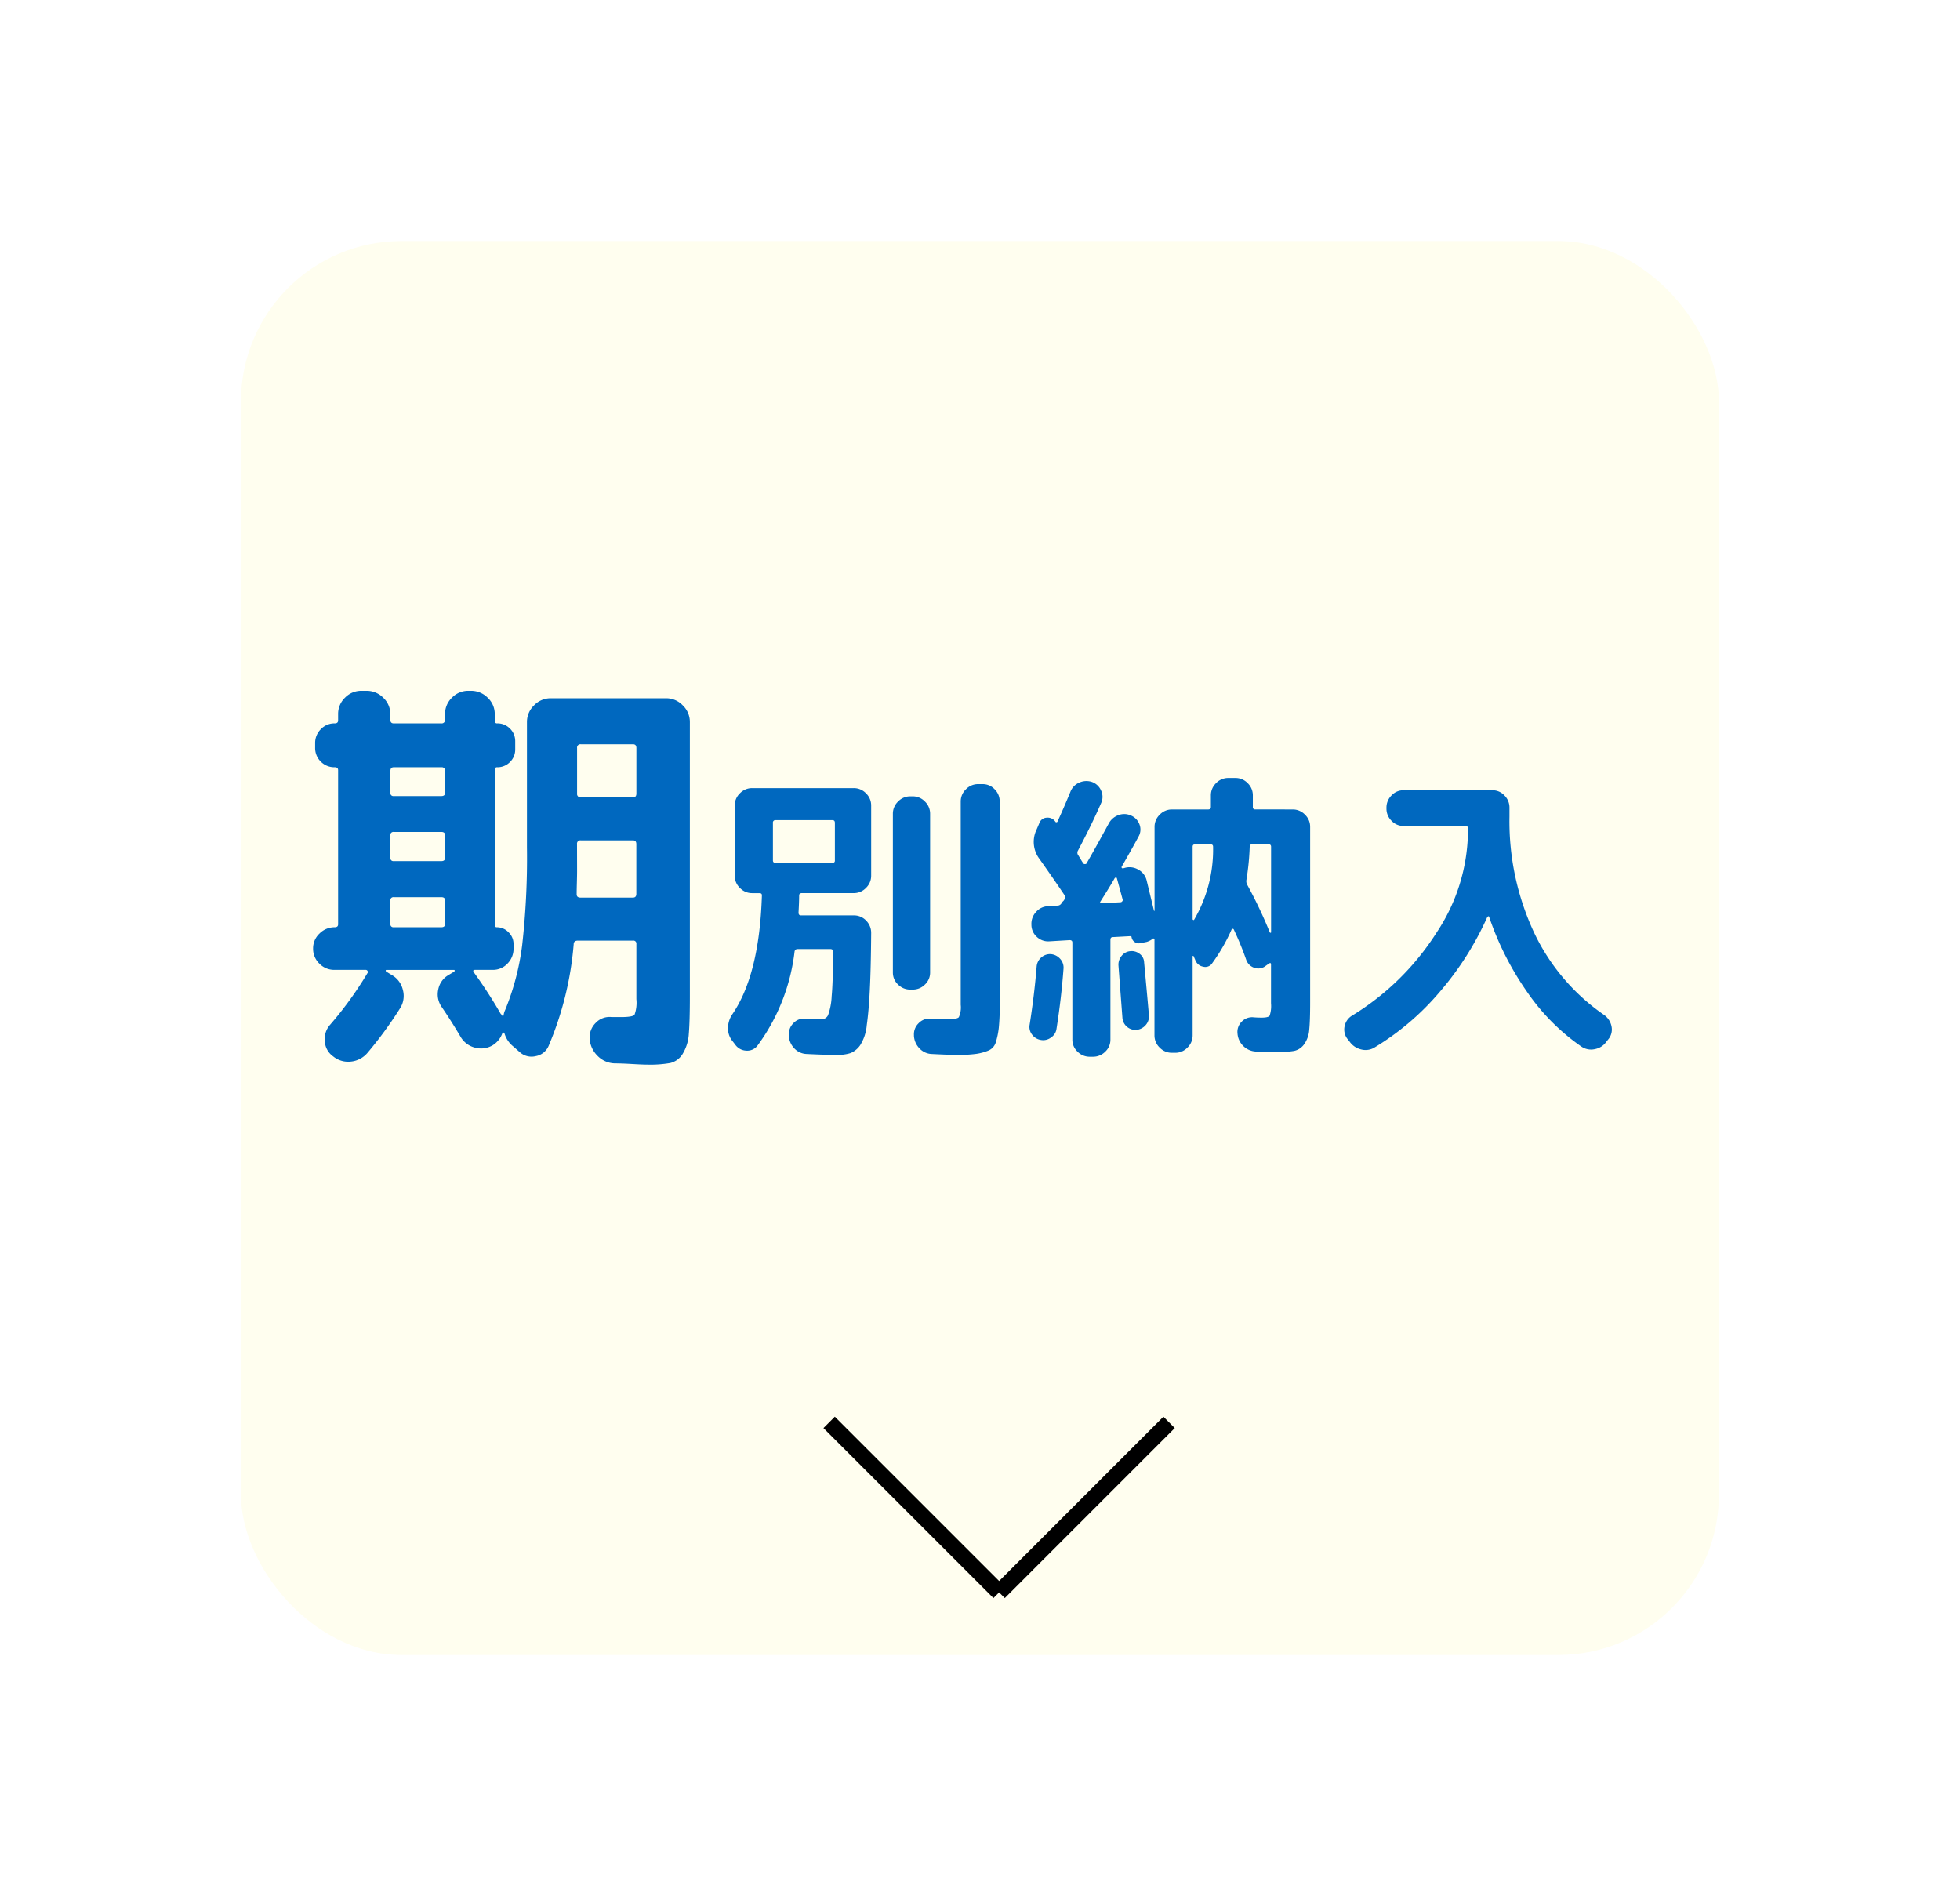 <svg xmlns="http://www.w3.org/2000/svg" width="122" height="118"><defs><filter id="a" x="0" y="0" width="122" height="118" filterUnits="userSpaceOnUse"><feOffset/><feGaussianBlur stdDeviation="5" result="b"/><feFlood flood-opacity=".4"/><feComposite operator="in" in2="b"/><feComposite in="SourceGraphic"/></filter></defs><g transform="translate(-.004)" filter="url(#a)"><rect width="92" height="88" rx="10" transform="translate(15 15)" fill="#fffeef"/></g><path d="M20.814 60.36a1.277 1.277 0 01-.936-.39 1.277 1.277 0 01-.39-.936 1.256 1.256 0 01.4-.936 1.32 1.32 0 01.949-.39q.208 0 .208-.182v-9.594q0-.182-.208-.182a1.183 1.183 0 01-.871-.351 1.183 1.183 0 01-.351-.871v-.286a1.2 1.2 0 01.351-.858 1.161 1.161 0 01.871-.364q.208 0 .208-.182v-.39a1.4 1.4 0 01.429-1.027 1.4 1.4 0 011.027-.429h.312a1.444 1.444 0 011.04.429 1.381 1.381 0 01.442 1.027v.338q0 .234.208.234h2.964a.207.207 0 00.234-.234v-.338a1.4 1.4 0 01.429-1.027 1.4 1.4 0 011.027-.429h.156a1.444 1.444 0 011.04.429 1.381 1.381 0 01.442 1.027v.416a.138.138 0 00.156.156 1.079 1.079 0 01.793.325 1.079 1.079 0 01.325.793v.494a1.079 1.079 0 01-.325.793 1.079 1.079 0 01-.793.325.138.138 0 00-.156.156v9.646q0 .156.13.156a1 1 0 01.728.312 1 1 0 01.312.728v.286a1.3 1.3 0 01-.377.936 1.234 1.234 0 01-.923.39h-1.092q-.182 0-.078.156a28.7 28.7 0 011.667 2.574l.052.052a.075.075 0 01.026.052.088.088 0 00.065.026q.039 0 .039-.026a1.105 1.105 0 01.1-.338 15.757 15.757 0 001.056-4.017 48.263 48.263 0 00.3-6.1v-7.8a1.423 1.423 0 01.442-1.04 1.423 1.423 0 011.04-.442h7.176a1.423 1.423 0 011.04.442 1.423 1.423 0 01.442 1.04V62q0 1.586-.065 2.34a2.664 2.664 0 01-.375 1.233 1.249 1.249 0 01-.78.585 7.354 7.354 0 01-1.456.1q-.26 0-.936-.039t-1.066-.039a1.549 1.549 0 01-1.066-.468 1.658 1.658 0 01-.496-1.062 1.282 1.282 0 01.377-.988 1.183 1.183 0 011-.364h.572q.728 0 .845-.143a2.18 2.18 0 00.117-.975v-3.432a.184.184 0 00-.211-.208h-3.432q-.26 0-.26.234a20.428 20.428 0 01-1.56 6.318 1.069 1.069 0 01-.806.637 1.091 1.091 0 01-.988-.247l-.416-.364a1.639 1.639 0 01-.538-.806q-.03-.052-.069-.052t-.065.052a1.438 1.438 0 01-.624.754 1.414 1.414 0 01-1.092.13 1.441 1.441 0 01-.884-.676q-.6-1.014-1.17-1.846a1.365 1.365 0 01-.221-1.074 1.324 1.324 0 01.611-.9l.39-.234a.088.088 0 00.024-.066q0-.039-.052-.039h-4.186q-.052 0-.052.039a.088.088 0 00.026.065l.338.208a1.43 1.43 0 01.7.923 1.428 1.428 0 01-.156 1.131 24.5 24.5 0 01-2.054 2.808 1.552 1.552 0 01-1.027.533 1.471 1.471 0 01-1.1-.325 1.231 1.231 0 01-.52-.936 1.335 1.335 0 01.338-1.04 22.738 22.738 0 002.314-3.2.1.1 0 00.013-.13.125.125 0 00-.117-.078zM35.92 46.554v2.834a.207.207 0 00.234.234h3.25q.208 0 .208-.234v-2.834q0-.234-.208-.234h-3.25a.207.207 0 00-.234.234zm0 7.644q0 .26-.013.741t-.013.715q0 .208.234.208H39.4q.208 0 .208-.234v-3.094q0-.234-.208-.234h-3.25a.207.207 0 00-.234.234zM24.3 47.984v1.352a.184.184 0 00.208.208h2.964q.234 0 .234-.208v-1.352a.207.207 0 00-.234-.234h-2.964q-.208 0-.208.234zm0 4v1.4a.184.184 0 00.208.208h2.964q.234 0 .234-.208v-1.4q0-.208-.234-.208h-2.964a.184.184 0 00-.208.212zm0 4.056v1.46a.184.184 0 00.208.208h2.964q.234 0 .234-.208v-1.456q0-.208-.234-.208h-2.964a.184.184 0 00-.208.208zm32.36 5.547a1.056 1.056 0 01-.76-.313 1.009 1.009 0 01-.323-.75v-9.88a1.04 1.04 0 01.323-.76 1.04 1.04 0 01.76-.323h.152a1.04 1.04 0 01.76.323 1.04 1.04 0 01.323.76v9.88a1.009 1.009 0 01-.323.75 1.056 1.056 0 01-.76.313zM61.163 48.8a1.009 1.009 0 01.75.323 1.056 1.056 0 01.314.76v12.654a13.357 13.357 0 01-.057 1.425 4.723 4.723 0 01-.18.883.807.807 0 01-.456.532 3.161 3.161 0 01-.76.209 8.349 8.349 0 01-1.207.067q-.418 0-1.558-.057a1.1 1.1 0 01-.77-.342 1.232 1.232 0 01-.351-.779v-.057a.952.952 0 01.285-.731.932.932 0 01.741-.295l1.121.038q.532 0 .646-.123a1.462 1.462 0 00.119-.77V49.883a1.04 1.04 0 01.323-.76 1.04 1.04 0 01.76-.323zm-15.39 16.226L45.6 64.8a1.222 1.222 0 01-.285-.807 1.528 1.528 0 01.266-.865q1.691-2.47 1.843-7.41 0-.133-.152-.133h-.456a1.04 1.04 0 01-.76-.323 1.04 1.04 0 01-.323-.76v-4.37a1.04 1.04 0 01.323-.76 1.04 1.04 0 01.76-.323h6.327a1.04 1.04 0 01.76.323 1.04 1.04 0 01.323.76V54.5a1.04 1.04 0 01-.323.76 1.04 1.04 0 01-.76.323h-3.23q-.171 0-.171.152 0 .38-.038 1.064 0 .171.152.171h3.287a1.031 1.031 0 01.769.323 1.078 1.078 0 01.314.779q-.017 2.185-.084 3.528t-.19 2.2a2.788 2.788 0 01-.408 1.244 1.365 1.365 0 01-.6.494 2.689 2.689 0 01-.884.114q-.7 0-1.843-.057a1.1 1.1 0 01-.769-.342 1.232 1.232 0 01-.348-.778v-.057a.966.966 0 01.276-.731.9.9 0 01.724-.295q.836.038 1.045.038a.427.427 0 00.4-.257A3.987 3.987 0 0051.767 62q.086-.922.085-2.784 0-.152-.171-.152h-2.033a.18.18 0 00-.19.152 12.253 12.253 0 01-2.318 5.871.8.8 0 01-.684.3.883.883 0 01-.683-.361zm2.337-13.813v2.337q0 .152.171.152h3.534a.134.134 0 00.152-.152v-2.337q0-.171-.152-.171h-3.534a.151.151 0 00-.171.171zm32.357-.836a1.04 1.04 0 01.76.323 1.04 1.04 0 01.323.76v10.925q0 1.14-.057 1.7a1.778 1.778 0 01-.314.9 1.032 1.032 0 01-.627.418 6.272 6.272 0 01-1.149.076q-.076 0-1.254-.038a1.194 1.194 0 01-.77-.352 1.194 1.194 0 01-.351-.769.891.891 0 01.266-.741.891.891 0 01.741-.266q.228.019.494.019.418 0 .5-.123a1.9 1.9 0 00.085-.77v-2.41q0-.152-.133-.057l-.19.133a.731.731 0 01-.694.133.8.8 0 01-.523-.494 19.64 19.64 0 00-.779-1.9.068.068 0 00-.066-.038.068.068 0 00-.067.038 11.255 11.255 0 01-1.2 2.09.512.512 0 01-.57.228.641.641 0 01-.494-.418l-.106-.244q-.038-.019-.057 0v4.937a1.04 1.04 0 01-.323.76 1.04 1.04 0 01-.76.323h-.209a1.04 1.04 0 01-.76-.323 1.04 1.04 0 01-.323-.76v-5.966a.061.061 0 00-.038-.057q-.038-.019-.057 0a1.1 1.1 0 01-.4.209l-.38.076a.458.458 0 01-.351-.066.45.45 0 01-.2-.313q0-.057-.1-.057l-1.064.057q-.152 0-.152.171V64.7a1.009 1.009 0 01-.323.751 1.056 1.056 0 01-.76.314h-.203a1.056 1.056 0 01-.76-.314 1.009 1.009 0 01-.323-.751v-6.039q0-.152-.171-.152l-1.278.076a1.021 1.021 0 01-.76-.275 1.013 1.013 0 01-.34-.732v-.038a1.066 1.066 0 01.285-.779 1.018 1.018 0 01.744-.361l.589-.038a.291.291 0 00.247-.133.374.374 0 01.095-.129.374.374 0 00.1-.133.222.222 0 00-.019-.285q-.784-1.163-1.541-2.227a1.758 1.758 0 01-.171-1.843l.171-.4a.5.5 0 01.465-.323.564.564 0 01.523.247.068.068 0 00.067.038.068.068 0 00.066-.038q.361-.779.8-1.843a1.015 1.015 0 01.541-.58 1.079 1.079 0 01.808-.047.98.98 0 01.57.541.908.908 0 010 .77q-.57 1.311-1.444 2.964a.254.254 0 00.019.285l.162.266q.1.171.161.247.019.038.095.038t.095-.038q.475-.817 1.387-2.489a1.1 1.1 0 01.608-.522 1.007 1.007 0 01.779.028.951.951 0 01.523.551.869.869 0 01-.048.741q-.342.646-1.064 1.9-.019.076.076.1l.133-.038a1.078 1.078 0 01.836.114 1.042 1.042 0 01.513.665l.456 1.881a.017.017 0 00.019.019.017.017 0 00.019-.019v-5.21a1.04 1.04 0 01.323-.76 1.04 1.04 0 01.76-.323H75.2q.171 0 .171-.152V49.5a1.04 1.04 0 01.323-.76 1.04 1.04 0 01.76-.323h.446a1.04 1.04 0 01.76.323 1.04 1.04 0 01.323.76v.722a.134.134 0 00.152.152zm-10.716 5.776a.136.136 0 00.1-.057.115.115 0 00.028-.114q-.019-.076-.361-1.33a.061.061 0 00-.057-.038.109.109 0 00-.076.038q-.28.494-.885 1.448-.076.114.076.114zm4.579 1.083a8.652 8.652 0 001.178-4.541q0-.152-.171-.152h-.931q-.171 0-.171.152v4.5a.061.061 0 00.038.057.038.038 0 00.057-.016zm4.788.779v-5.32q0-.152-.171-.152h-.988q-.171 0-.171.133a16.17 16.17 0 01-.209 2.109.482.482 0 00.057.285 28.377 28.377 0 011.406 2.964.064.064 0 00.048.019q.028 0 .028-.038zM65.419 64.57a.8.8 0 01-.627.152.842.842 0 01-.551-.332.772.772 0 01-.152-.618q.3-1.9.437-3.629a.83.83 0 01.294-.561.82.82 0 01.6-.2.866.866 0 01.57.294.8.8 0 01.209.6q-.134 1.824-.438 3.762a.764.764 0 01-.342.532zm5.32-.475a.809.809 0 01-.589-.19.81.81 0 01-.285-.551q-.247-3.254-.247-3.268a.846.846 0 01.19-.589.769.769 0 01.532-.3.794.794 0 01.589.161.676.676 0 01.285.523q.266 2.85.3 3.325a.8.8 0 01-.209.6.866.866 0 01-.566.289zM84 64.817l-.152-.19a.952.952 0 01-.148-.779.982.982 0 01.472-.648 16.33 16.33 0 005.253-5.168 11.556 11.556 0 001.948-6.194v-.3q0-.133-.171-.133h-3.838a1.009 1.009 0 01-.75-.323 1.056 1.056 0 01-.314-.76v-.057a1.056 1.056 0 01.314-.76 1.009 1.009 0 01.75-.323h5.529a1.009 1.009 0 01.751.323 1.056 1.056 0 01.313.76v.57a16.379 16.379 0 001.529 7.2 12.961 12.961 0 004.361 5.13 1.144 1.144 0 01.456.684.952.952 0 01-.152.779l-.151.189a1.133 1.133 0 01-.722.475 1.075 1.075 0 01-.836-.152 13.186 13.186 0 01-3.363-3.373 18.494 18.494 0 01-2.394-4.721q-.038-.057-.114.038a19.02 19.02 0 01-2.946 4.636 16.464 16.464 0 01-4.047 3.458 1.07 1.07 0 01-.855.133 1.212 1.212 0 01-.723-.494z" fill="#0068bf"/><path d="M72.416 88.169l.707.707-10.58 10.581-.707-.707z"/><path d="M51.963 88.169l10.581 10.58-.708.708-10.58-10.58z"/></svg>